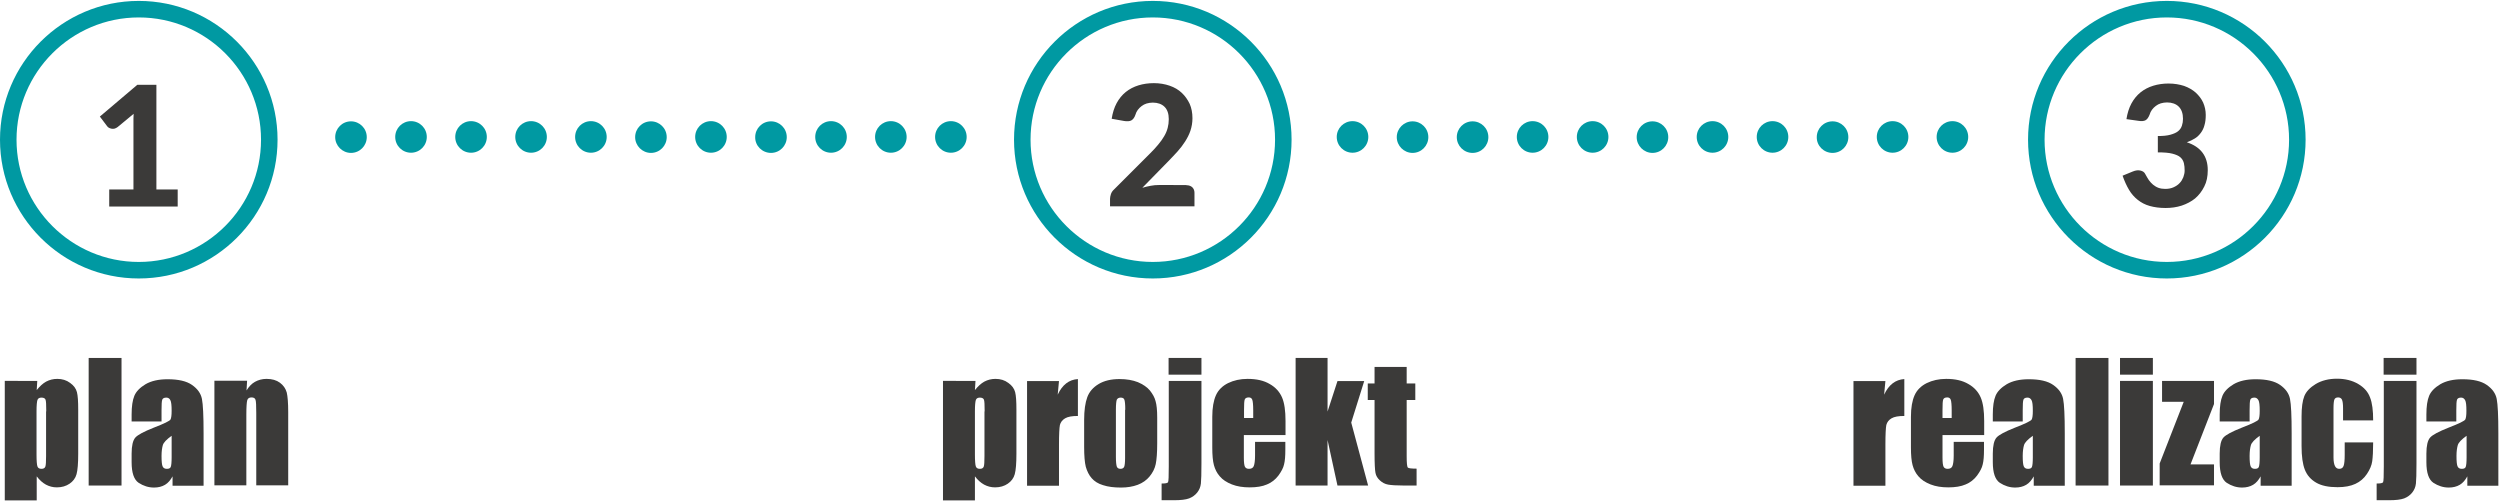 <?xml version="1.0" encoding="utf-8"?>
<!-- Generator: Adobe Illustrator 22.0.0, SVG Export Plug-In . SVG Version: 6.00 Build 0)  -->
<svg version="1.1" id="Warstwa_1" xmlns="http://www.w3.org/2000/svg" xmlns:xlink="http://www.w3.org/1999/xlink" x="0px" y="0px"
	 viewBox="0 0 1361.9 273.1" style="enable-background:new 0 0 1361.9 273.1;" xml:space="preserve">
<style type="text/css">
	.st0{fill:#3B3A39;}
	.st1{fill:#0099A2;}
	.st2{fill-rule:evenodd;clip-rule:evenodd;fill:#0099A2;}
</style>
<g>
	<path class="st0" d="M20.3,207.5l-0.3,5c1.6-2,3.3-3.6,5.1-4.6c1.9-1,3.9-1.5,6.1-1.5c2.7,0,5,0.7,7,2.2c2,1.4,3.2,3.1,3.7,5
		c0.5,1.9,0.7,5.1,0.7,9.6v24c0,5.2-0.3,8.9-0.9,11.1c-0.6,2.2-1.9,3.9-3.8,5.2c-1.9,1.3-4.2,2-6.9,2c-2.2,0-4.1-0.5-6-1.5
		c-1.8-1-3.5-2.5-5-4.5v13.1H2.6v-65.1H20.3z M25.2,224.1c0-3.5-0.1-5.7-0.4-6.4c-0.3-0.7-1-1.1-2.2-1.1c-1.1,0-1.9,0.4-2.2,1.3
		c-0.3,0.9-0.5,2.9-0.5,6.2v23.6c0,3.4,0.2,5.6,0.5,6.4c0.3,0.9,1.1,1.3,2.2,1.3c1.1,0,1.8-0.4,2.1-1.2c0.3-0.8,0.4-2.7,0.4-5.7
		V224.1z"/>
	<path class="st0" d="M66.2,195v69.5H48.3V195H66.2z"/>
	<path class="st0" d="M88,229.6H71.7v-3.8c0-4.4,0.5-7.8,1.5-10.2c1-2.4,3.1-4.5,6.1-6.3c3.1-1.8,7.1-2.7,12-2.7
		c5.9,0,10.3,1,13.3,3.1c3,2.1,4.8,4.6,5.4,7.6s0.9,9.2,0.9,18.7v28.6H94v-5.1c-1.1,2-2.4,3.6-4.1,4.6c-1.7,1-3.7,1.5-6,1.5
		c-3,0-5.8-0.9-8.4-2.6c-2.5-1.7-3.8-5.4-3.8-11.2v-4.7c0-4.3,0.7-7.2,2-8.7c1.3-1.5,4.7-3.3,10-5.4c5.7-2.2,8.8-3.7,9.2-4.5
		c0.4-0.8,0.6-2.3,0.6-4.7c0-3-0.2-4.9-0.7-5.8c-0.4-0.9-1.2-1.4-2.2-1.4c-1.2,0-1.9,0.4-2.2,1.1c-0.3,0.8-0.4,2.7-0.4,5.9V229.6z
		 M93.5,237.4c-2.8,2-4.4,3.7-4.8,5.1c-0.4,1.4-0.7,3.3-0.7,5.9c0,3,0.2,4.9,0.6,5.7c0.4,0.9,1.2,1.3,2.3,1.3c1.1,0,1.8-0.3,2.1-1
		c0.3-0.7,0.5-2.4,0.5-5.3V237.4z"/>
	<path class="st0" d="M134.6,207.5l-0.3,5.2c1.3-2.1,2.8-3.7,4.6-4.7c1.8-1,3.9-1.6,6.3-1.6c3,0,5.4,0.7,7.3,2.1
		c1.9,1.4,3.1,3.2,3.7,5.3c0.5,2.1,0.8,5.7,0.8,10.7v39.9h-17.4V225c0-3.9-0.1-6.3-0.4-7.2c-0.3-0.9-1-1.3-2.2-1.3
		c-1.2,0-2,0.5-2.3,1.5c-0.3,1-0.5,3.6-0.5,7.9v38.5h-17.4v-57H134.6z"/>
</g>
<g>
	<path class="st0" d="M531.4,207.5l-0.3,5c1.6-2,3.3-3.6,5.1-4.6c1.9-1,3.9-1.5,6.1-1.5c2.7,0,5,0.7,7,2.2c2,1.4,3.2,3.1,3.7,5
		c0.5,1.9,0.7,5.1,0.7,9.6v24c0,5.2-0.3,8.9-0.9,11.1c-0.6,2.2-1.9,3.9-3.8,5.2c-1.9,1.3-4.2,2-6.9,2c-2.2,0-4.1-0.5-6-1.5
		c-1.8-1-3.5-2.5-5-4.5v13.1h-17.4v-65.1H531.4z M536.4,224.1c0-3.5-0.1-5.7-0.4-6.4c-0.3-0.7-1-1.1-2.2-1.1c-1.1,0-1.9,0.4-2.2,1.3
		c-0.3,0.9-0.5,2.9-0.5,6.2v23.6c0,3.4,0.2,5.6,0.5,6.4c0.3,0.9,1.1,1.3,2.2,1.3c1.1,0,1.8-0.4,2.1-1.2c0.3-0.8,0.4-2.7,0.4-5.7
		V224.1z"/>
	<path class="st0" d="M576.9,207.5l-0.7,7.5c2.5-5.4,6.2-8.2,11-8.5v20.1c-3.2,0-5.5,0.4-7,1.3c-1.5,0.9-2.4,2.1-2.8,3.6
		c-0.3,1.5-0.5,5.1-0.5,10.6v22.5h-17.4v-57H576.9z"/>
	<path class="st0" d="M630.4,227.5v14c0,5.1-0.3,8.9-0.8,11.3c-0.5,2.4-1.6,4.6-3.3,6.7c-1.7,2.1-3.9,3.6-6.5,4.6
		c-2.7,1-5.7,1.5-9.1,1.5c-3.8,0-7.1-0.4-9.8-1.3c-2.7-0.8-4.7-2.1-6.2-3.8c-1.5-1.7-2.5-3.8-3.2-6.2c-0.6-2.4-0.9-6-0.9-10.9v-14.6
		c0-5.3,0.6-9.4,1.7-12.4c1.1-3,3.2-5.4,6.2-7.2c3-1.8,6.8-2.7,11.4-2.7c3.9,0,7.2,0.6,10,1.7c2.8,1.2,5,2.7,6.5,4.5
		c1.5,1.9,2.6,3.8,3.1,5.8C630.1,220.5,630.4,223.5,630.4,227.5z M613,223.2c0-2.9-0.2-4.8-0.5-5.5c-0.3-0.8-1-1.1-2-1.1
		s-1.7,0.4-2.1,1.1c-0.3,0.8-0.5,2.6-0.5,5.5v25.7c0,2.7,0.2,4.4,0.5,5.3c0.3,0.8,1,1.2,2,1.2c1,0,1.7-0.4,2-1.1
		c0.3-0.7,0.5-2.3,0.5-4.8V223.2z"/>
	<path class="st0" d="M654.5,207.5v45.1c0,5.3-0.1,8.9-0.3,10.8c-0.2,1.9-0.9,3.5-2,4.9s-2.6,2.5-4.4,3.2c-1.9,0.7-4.6,1-8.3,1h-6.7
		v-9.1c2.1,0,3.2-0.2,3.5-0.7c0.3-0.5,0.4-3.3,0.4-8.6v-46.6H654.5z M654.5,195v9.1h-17.9V195H654.5z"/>
	<path class="st0" d="M700.1,237h-22.5v12.3c0,2.6,0.2,4.2,0.6,5c0.4,0.7,1.1,1.1,2.2,1.1c1.3,0,2.2-0.5,2.6-1.5
		c0.4-1,0.7-2.9,0.7-5.7v-7.5h16.5v4.2c0,3.5-0.2,6.2-0.7,8.1c-0.4,1.9-1.5,3.9-3.1,6.1c-1.6,2.1-3.7,3.8-6.2,4.8
		c-2.5,1.1-5.7,1.6-9.4,1.6c-3.7,0-6.9-0.5-9.7-1.6c-2.8-1.1-5-2.5-6.6-4.4c-1.6-1.8-2.6-3.9-3.2-6.1c-0.6-2.2-0.9-5.4-0.9-9.7
		v-16.6c0-5,0.7-8.9,2-11.8c1.3-2.9,3.6-5.1,6.6-6.6c3.1-1.5,6.6-2.3,10.6-2.3c4.9,0,8.9,0.9,12.1,2.8c3.2,1.8,5.4,4.3,6.7,7.3
		c1.3,3,1.9,7.3,1.9,12.9V237z M682.7,227.7v-4.2c0-2.9-0.2-4.9-0.5-5.7c-0.3-0.9-1-1.3-1.9-1.3c-1.2,0-1.9,0.4-2.2,1.1
		c-0.3,0.7-0.4,2.7-0.4,5.9v4.2H682.7z"/>
	<path class="st0" d="M743.2,207.5l-7.1,22.7l9.2,34.3h-16.7l-5.4-24.8l0,24.8h-17.4V195h17.4l0,29.2l5.4-16.6H743.2z"/>
	<path class="st0" d="M766.3,199.9v9h4.7v9h-4.7v30.5c0,3.8,0.2,5.8,0.6,6.3c0.4,0.4,2,0.6,4.8,0.6v9.2h-7c-4,0-6.8-0.2-8.5-0.5
		c-1.7-0.3-3.2-1.1-4.5-2.3c-1.3-1.2-2.1-2.5-2.4-4.1c-0.3-1.5-0.5-5.1-0.5-10.8v-28.9h-3.7v-9h3.7v-9H766.3z"/>
</g>
<g>
	<path class="st0" d="M1027.1,207.5l-0.7,7.5c2.5-5.4,6.2-8.2,11-8.5v20.1c-3.2,0-5.5,0.4-7,1.3c-1.5,0.9-2.4,2.1-2.8,3.6
		c-0.3,1.5-0.5,5.1-0.5,10.6v22.5h-17.4v-57H1027.1z"/>
	<path class="st0" d="M1080.7,237h-22.5v12.3c0,2.6,0.2,4.2,0.6,5c0.4,0.7,1.1,1.1,2.2,1.1c1.3,0,2.2-0.5,2.6-1.5
		c0.4-1,0.7-2.9,0.7-5.7v-7.5h16.5v4.2c0,3.5-0.2,6.2-0.7,8.1c-0.4,1.9-1.5,3.9-3.1,6.1c-1.6,2.1-3.7,3.8-6.2,4.8
		c-2.5,1.1-5.7,1.6-9.4,1.6c-3.7,0-6.9-0.5-9.7-1.6c-2.8-1.1-5-2.5-6.6-4.4c-1.6-1.8-2.6-3.9-3.2-6.1c-0.6-2.2-0.9-5.4-0.9-9.7
		v-16.6c0-5,0.7-8.9,2-11.8c1.3-2.9,3.6-5.1,6.6-6.6c3.1-1.5,6.6-2.3,10.6-2.3c4.9,0,8.9,0.9,12.1,2.8c3.2,1.8,5.4,4.3,6.7,7.3
		c1.3,3,1.9,7.3,1.9,12.9V237z M1063.2,227.7v-4.2c0-2.9-0.2-4.9-0.5-5.7c-0.3-0.9-1-1.3-1.9-1.3c-1.2,0-1.9,0.4-2.2,1.1
		c-0.3,0.7-0.4,2.7-0.4,5.9v4.2H1063.2z"/>
	<path class="st0" d="M1101.9,229.6h-16.3v-3.8c0-4.4,0.5-7.8,1.5-10.2c1-2.4,3.1-4.5,6.1-6.3c3.1-1.8,7.1-2.7,12-2.7
		c5.9,0,10.3,1,13.3,3.1c3,2.1,4.8,4.6,5.4,7.6c0.6,3,0.9,9.2,0.9,18.7v28.6h-16.9v-5.1c-1.1,2-2.4,3.6-4.1,4.6
		c-1.7,1-3.7,1.5-6,1.5c-3,0-5.8-0.9-8.4-2.6c-2.5-1.7-3.8-5.4-3.8-11.2v-4.7c0-4.3,0.7-7.2,2-8.7c1.3-1.5,4.7-3.3,10-5.4
		c5.7-2.2,8.8-3.7,9.2-4.5c0.4-0.8,0.6-2.3,0.6-4.7c0-3-0.2-4.9-0.7-5.8s-1.2-1.4-2.2-1.4c-1.2,0-1.9,0.4-2.2,1.1
		c-0.3,0.8-0.4,2.7-0.4,5.9V229.6z M1107.4,237.4c-2.8,2-4.4,3.7-4.8,5.1c-0.4,1.4-0.7,3.3-0.7,5.9c0,3,0.2,4.9,0.6,5.7
		c0.4,0.9,1.2,1.3,2.3,1.3c1.1,0,1.8-0.3,2.1-1c0.3-0.7,0.5-2.4,0.5-5.3V237.4z"/>
	<path class="st0" d="M1148.6,195v69.5h-17.9V195H1148.6z"/>
	<path class="st0" d="M1172.8,195v9.1h-17.9V195H1172.8z M1172.8,207.5v57h-17.9v-57H1172.8z"/>
	<path class="st0" d="M1206.1,207.5v12.6l-12.8,32.9h12.8v11.4h-29.6v-11.9l13.1-33.6h-11.8v-11.4H1206.1z"/>
	<path class="st0" d="M1225.5,229.6h-16.3v-3.8c0-4.4,0.5-7.8,1.5-10.2c1-2.4,3.1-4.5,6.1-6.3c3.1-1.8,7.1-2.7,12-2.7
		c5.9,0,10.3,1,13.3,3.1c3,2.1,4.8,4.6,5.4,7.6s0.9,9.2,0.9,18.7v28.6h-16.9v-5.1c-1.1,2-2.4,3.6-4.1,4.6c-1.7,1-3.7,1.5-6,1.5
		c-3,0-5.8-0.9-8.4-2.6c-2.5-1.7-3.8-5.4-3.8-11.2v-4.7c0-4.3,0.7-7.2,2-8.7c1.3-1.5,4.7-3.3,10-5.4c5.7-2.2,8.8-3.7,9.2-4.5
		c0.4-0.8,0.6-2.3,0.6-4.7c0-3-0.2-4.9-0.7-5.8s-1.2-1.4-2.2-1.4c-1.2,0-1.9,0.4-2.2,1.1c-0.3,0.8-0.4,2.7-0.4,5.9V229.6z
		 M1231,237.4c-2.8,2-4.4,3.7-4.8,5.1c-0.4,1.4-0.7,3.3-0.7,5.9c0,3,0.2,4.9,0.6,5.7c0.4,0.9,1.2,1.3,2.3,1.3c1.1,0,1.8-0.3,2.1-1
		c0.3-0.7,0.5-2.4,0.5-5.3V237.4z"/>
	<path class="st0" d="M1292.8,229h-16.4v-6.6c0-2.3-0.2-3.8-0.6-4.7c-0.4-0.8-1.1-1.2-2.1-1.2s-1.7,0.4-2,1.1
		c-0.3,0.7-0.5,2.3-0.5,4.8v26.9c0,2,0.3,3.6,0.8,4.6s1.3,1.5,2.3,1.5c1.2,0,2-0.5,2.4-1.6c0.4-1.1,0.6-3.1,0.6-6V241h15.5
		c0,4.6-0.2,8-0.5,10.2c-0.3,2.3-1.3,4.6-2.9,7c-1.6,2.4-3.7,4.2-6.3,5.4c-2.6,1.2-5.8,1.8-9.7,1.8c-4.9,0-8.8-0.8-11.7-2.5
		c-2.9-1.7-4.9-4-6.1-7c-1.2-3-1.8-7.3-1.8-12.9v-16.2c0-4.8,0.5-8.5,1.5-11c1-2.5,3.1-4.7,6.2-6.6c3.2-1.9,7.1-2.9,11.6-2.9
		c4.5,0,8.4,1,11.6,2.9c3.2,1.9,5.3,4.3,6.4,7.3C1292.3,219.5,1292.8,223.7,1292.8,229z"/>
	<path class="st0" d="M1316.4,207.5v45.1c0,5.3-0.1,8.9-0.3,10.8s-0.9,3.5-2,4.9s-2.6,2.5-4.4,3.2c-1.9,0.7-4.6,1-8.3,1h-6.7v-9.1
		c2.1,0,3.2-0.2,3.5-0.7c0.3-0.5,0.4-3.3,0.4-8.6v-46.6H1316.4z M1316.4,195v9.1h-17.9V195H1316.4z"/>
	<path class="st0" d="M1338.1,229.6h-16.3v-3.8c0-4.4,0.5-7.8,1.5-10.2c1-2.4,3.1-4.5,6.1-6.3c3.1-1.8,7.1-2.7,12-2.7
		c5.9,0,10.3,1,13.3,3.1c3,2.1,4.8,4.6,5.4,7.6s0.9,9.2,0.9,18.7v28.6h-16.9v-5.1c-1.1,2-2.4,3.6-4.1,4.6c-1.7,1-3.7,1.5-6,1.5
		c-3,0-5.8-0.9-8.4-2.6c-2.5-1.7-3.8-5.4-3.8-11.2v-4.7c0-4.3,0.7-7.2,2-8.7c1.3-1.5,4.7-3.3,10-5.4c5.7-2.2,8.8-3.7,9.2-4.5
		c0.4-0.8,0.6-2.3,0.6-4.7c0-3-0.2-4.9-0.7-5.8s-1.2-1.4-2.2-1.4c-1.2,0-1.9,0.4-2.2,1.1c-0.3,0.8-0.4,2.7-0.4,5.9V229.6z
		 M1343.7,237.4c-2.8,2-4.4,3.7-4.8,5.1c-0.4,1.4-0.7,3.3-0.7,5.9c0,3,0.2,4.9,0.6,5.7c0.4,0.9,1.2,1.3,2.3,1.3c1.1,0,1.8-0.3,2.1-1
		c0.3-0.7,0.5-2.4,0.5-5.3V237.4z"/>
</g>
<g>
	<path class="st1" d="M75.6,151.7C33.9,151.7,0,117.8,0,76.1S33.9,0.5,75.6,0.5s75.6,33.9,75.6,75.6S117.3,151.7,75.6,151.7z
		 M75.6,9.5C38.9,9.5,9,39.4,9,76.1s29.9,66.6,66.6,66.6c36.7,0,66.6-29.9,66.6-66.6S112.4,9.5,75.6,9.5z"/>
</g>
<g>
	<path class="st0" d="M96.8,103.2v9.3H59.5v-9.3h13.2V66.9c0-0.8,0-1.6,0-2.4c0-0.8,0.1-1.7,0.1-2.5l-8.7,7.2
		c-0.6,0.5-1.2,0.7-1.8,0.9c-0.6,0.1-1.1,0.1-1.6,0c-0.5-0.1-1-0.3-1.4-0.5c-0.4-0.3-0.7-0.5-0.9-0.8l-4-5.3l20.4-17.3h10.4v57H96.8
		z"/>
</g>
<g>
	<path class="st1" d="M628,151.7c-41.7,0-75.6-33.9-75.6-75.6S586.3,0.5,628,0.5s75.6,33.9,75.6,75.6S669.7,151.7,628,151.7z
		 M628,9.5c-36.7,0-66.6,29.9-66.6,66.6s29.9,66.6,66.6,66.6c36.7,0,66.6-29.9,66.6-66.6S664.7,9.5,628,9.5z"/>
</g>
<g>
	<path class="st0" d="M646.3,100.9c1.4,0,2.4,0.4,3.2,1.1c0.8,0.8,1.2,1.8,1.2,3v7.4h-46v-4.1c0-0.8,0.2-1.6,0.5-2.6
		c0.3-0.9,0.9-1.8,1.7-2.5l19.7-19.7c1.7-1.7,3.2-3.3,4.4-4.8c1.3-1.5,2.3-3,3.2-4.5c0.9-1.5,1.5-3,1.9-4.5c0.4-1.5,0.6-3.1,0.6-4.8
		c0-3-0.8-5.2-2.3-6.7c-1.5-1.5-3.7-2.3-6.4-2.3c-1.2,0-2.3,0.2-3.4,0.5c-1,0.3-1.9,0.8-2.7,1.4c-0.8,0.6-1.5,1.3-2.1,2.1
		c-0.6,0.8-1,1.7-1.3,2.7c-0.5,1.5-1.3,2.5-2.2,3c-0.9,0.5-2.3,0.6-4,0.3l-6.7-1.2c0.5-3.2,1.4-6.1,2.7-8.5c1.3-2.4,3-4.5,5-6.1
		c2-1.6,4.3-2.8,6.9-3.6c2.6-0.8,5.4-1.2,8.4-1.2c3.1,0,6,0.5,8.6,1.4s4.8,2.2,6.6,3.9c1.8,1.7,3.2,3.7,4.3,6c1,2.3,1.5,4.9,1.5,7.8
		c0,2.4-0.4,4.7-1.1,6.8c-0.7,2.1-1.7,4-2.9,5.9c-1.2,1.9-2.6,3.7-4.2,5.5c-1.6,1.8-3.3,3.5-5,5.3l-14.1,14.4
		c1.6-0.5,3.1-0.8,4.6-1.1c1.5-0.3,3-0.4,4.3-0.4H646.3z"/>
</g>
<g>
	<path class="st1" d="M1180.4,151.7c-41.7,0-75.6-33.9-75.6-75.6s33.9-75.6,75.6-75.6c41.7,0,75.6,33.9,75.6,75.6
		S1222.1,151.7,1180.4,151.7z M1180.4,9.5c-36.7,0-66.6,29.9-66.6,66.6s29.9,66.6,66.6,66.6c36.7,0,66.6-29.9,66.6-66.6
		S1217.1,9.5,1180.4,9.5z"/>
</g>
<g>
	<path class="st0" d="M1158.4,64.9c0.5-3.2,1.4-6.1,2.7-8.5c1.3-2.4,3-4.5,5-6.1c2-1.6,4.3-2.8,6.9-3.6c2.6-0.8,5.4-1.2,8.3-1.2
		c3.2,0,6,0.5,8.5,1.3c2.5,0.9,4.6,2.1,6.4,3.7c1.7,1.6,3.1,3.4,4,5.4c0.9,2.1,1.4,4.3,1.4,6.7c0,2.1-0.2,4-0.7,5.6
		c-0.4,1.6-1.1,3-2,4.2c-0.9,1.2-1.9,2.2-3.2,3c-1.3,0.8-2.7,1.5-4.4,2.1c7.6,2.5,11.4,7.6,11.4,15.2c0,3.4-0.6,6.4-1.9,8.9
		c-1.3,2.6-2.9,4.7-5,6.5c-2.1,1.7-4.6,3-7.3,3.9c-2.8,0.9-5.7,1.3-8.8,1.3c-3.2,0-6.1-0.4-8.6-1.1c-2.5-0.7-4.6-1.8-6.5-3.3
		c-1.9-1.5-3.5-3.3-4.8-5.5c-1.3-2.2-2.5-4.8-3.5-7.7l5.6-2.3c1.5-0.6,2.8-0.8,4.1-0.5c1.3,0.3,2.2,0.9,2.7,2
		c0.6,1.2,1.3,2.2,1.9,3.2c0.7,1,1.5,1.8,2.3,2.5c0.9,0.7,1.8,1.3,2.9,1.7c1.1,0.4,2.3,0.6,3.7,0.6c1.8,0,3.3-0.3,4.6-0.9
		c1.3-0.6,2.4-1.3,3.3-2.3c0.9-0.9,1.5-2,2-3.2c0.4-1.2,0.7-2.3,0.7-3.5c0-1.5-0.1-2.9-0.4-4.1c-0.3-1.2-0.9-2.3-1.9-3.2
		c-1-0.9-2.5-1.5-4.4-2c-1.9-0.5-4.6-0.7-7.9-0.7v-8.9c2.8,0,5-0.2,6.8-0.7c1.8-0.5,3.2-1.1,4.2-1.9c1-0.8,1.7-1.8,2.1-3
		c0.4-1.2,0.6-2.4,0.6-3.8c0-2.9-0.8-5.1-2.3-6.6c-1.5-1.5-3.7-2.3-6.4-2.3c-1.2,0-2.3,0.2-3.4,0.5c-1,0.3-1.9,0.8-2.7,1.4
		c-0.8,0.6-1.5,1.3-2.1,2.1c-0.6,0.8-1,1.7-1.3,2.7c-0.6,1.5-1.3,2.5-2.2,3c-0.9,0.5-2.2,0.6-4,0.3L1158.4,64.9z"/>
</g>
<path class="st2" d="M191.2,83.3c4.8,0,8.6-3.9,8.6-8.6c0-4.8-3.9-8.6-8.6-8.6c-4.8,0-8.6,3.9-8.6,8.6
	C182.6,79.4,186.5,83.3,191.2,83.3z"/>
<circle class="st2" cx="223.9" cy="74.6" r="8.6"/>
<circle class="st2" cx="256.6" cy="74.6" r="8.6"/>
<circle class="st2" cx="289.3" cy="74.6" r="8.6"/>
<circle class="st2" cx="321.9" cy="74.6" r="8.6"/>
<path class="st2" d="M354.6,83.3c4.8,0,8.6-3.9,8.6-8.6c0-4.8-3.9-8.6-8.6-8.6c-4.8,0-8.6,3.9-8.6,8.6
	C346,79.4,349.9,83.3,354.6,83.3z"/>
<circle class="st2" cx="387.3" cy="74.6" r="8.6"/>
<path class="st2" d="M420,83.3c4.8,0,8.6-3.9,8.6-8.6c0-4.8-3.9-8.6-8.6-8.6c-4.8,0-8.6,3.9-8.6,8.6C411.3,79.4,415.2,83.3,420,83.3
	z"/>
<circle class="st2" cx="452.7" cy="74.6" r="8.6"/>
<circle class="st2" cx="485.3" cy="74.6" r="8.6"/>
<circle class="st2" cx="518" cy="74.6" r="8.6"/>
<circle class="st2" cx="736.8" cy="74.6" r="8.6"/>
<path class="st2" d="M769.5,83.3c4.8,0,8.6-3.9,8.6-8.6c0-4.8-3.9-8.6-8.6-8.6s-8.6,3.9-8.6,8.6C760.9,79.4,764.8,83.3,769.5,83.3z"
	/>
<path class="st2" d="M802.2,83.3c4.8,0,8.6-3.9,8.6-8.6c0-4.8-3.9-8.6-8.6-8.6c-4.8,0-8.6,3.9-8.6,8.6
	C793.6,79.4,797.4,83.3,802.2,83.3z"/>
<circle class="st2" cx="834.9" cy="74.6" r="8.6"/>
<circle class="st2" cx="867.6" cy="74.6" r="8.6"/>
<path class="st2" d="M900.2,83.3c4.8,0,8.6-3.9,8.6-8.6c0-4.8-3.9-8.6-8.6-8.6c-4.8,0-8.6,3.9-8.6,8.6
	C891.6,79.4,895.5,83.3,900.2,83.3z"/>
<circle class="st2" cx="932.9" cy="74.6" r="8.6"/>
<circle class="st2" cx="965.6" cy="74.6" r="8.6"/>
<path class="st2" d="M998.3,83.3c4.8,0,8.6-3.9,8.6-8.6c0-4.8-3.9-8.6-8.6-8.6c-4.8,0-8.6,3.9-8.6,8.6
	C989.6,79.4,993.5,83.3,998.3,83.3z"/>
<circle class="st2" cx="1031" cy="74.6" r="8.6"/>
<circle class="st2" cx="1063.6" cy="74.6" r="8.6"/>
</svg>
